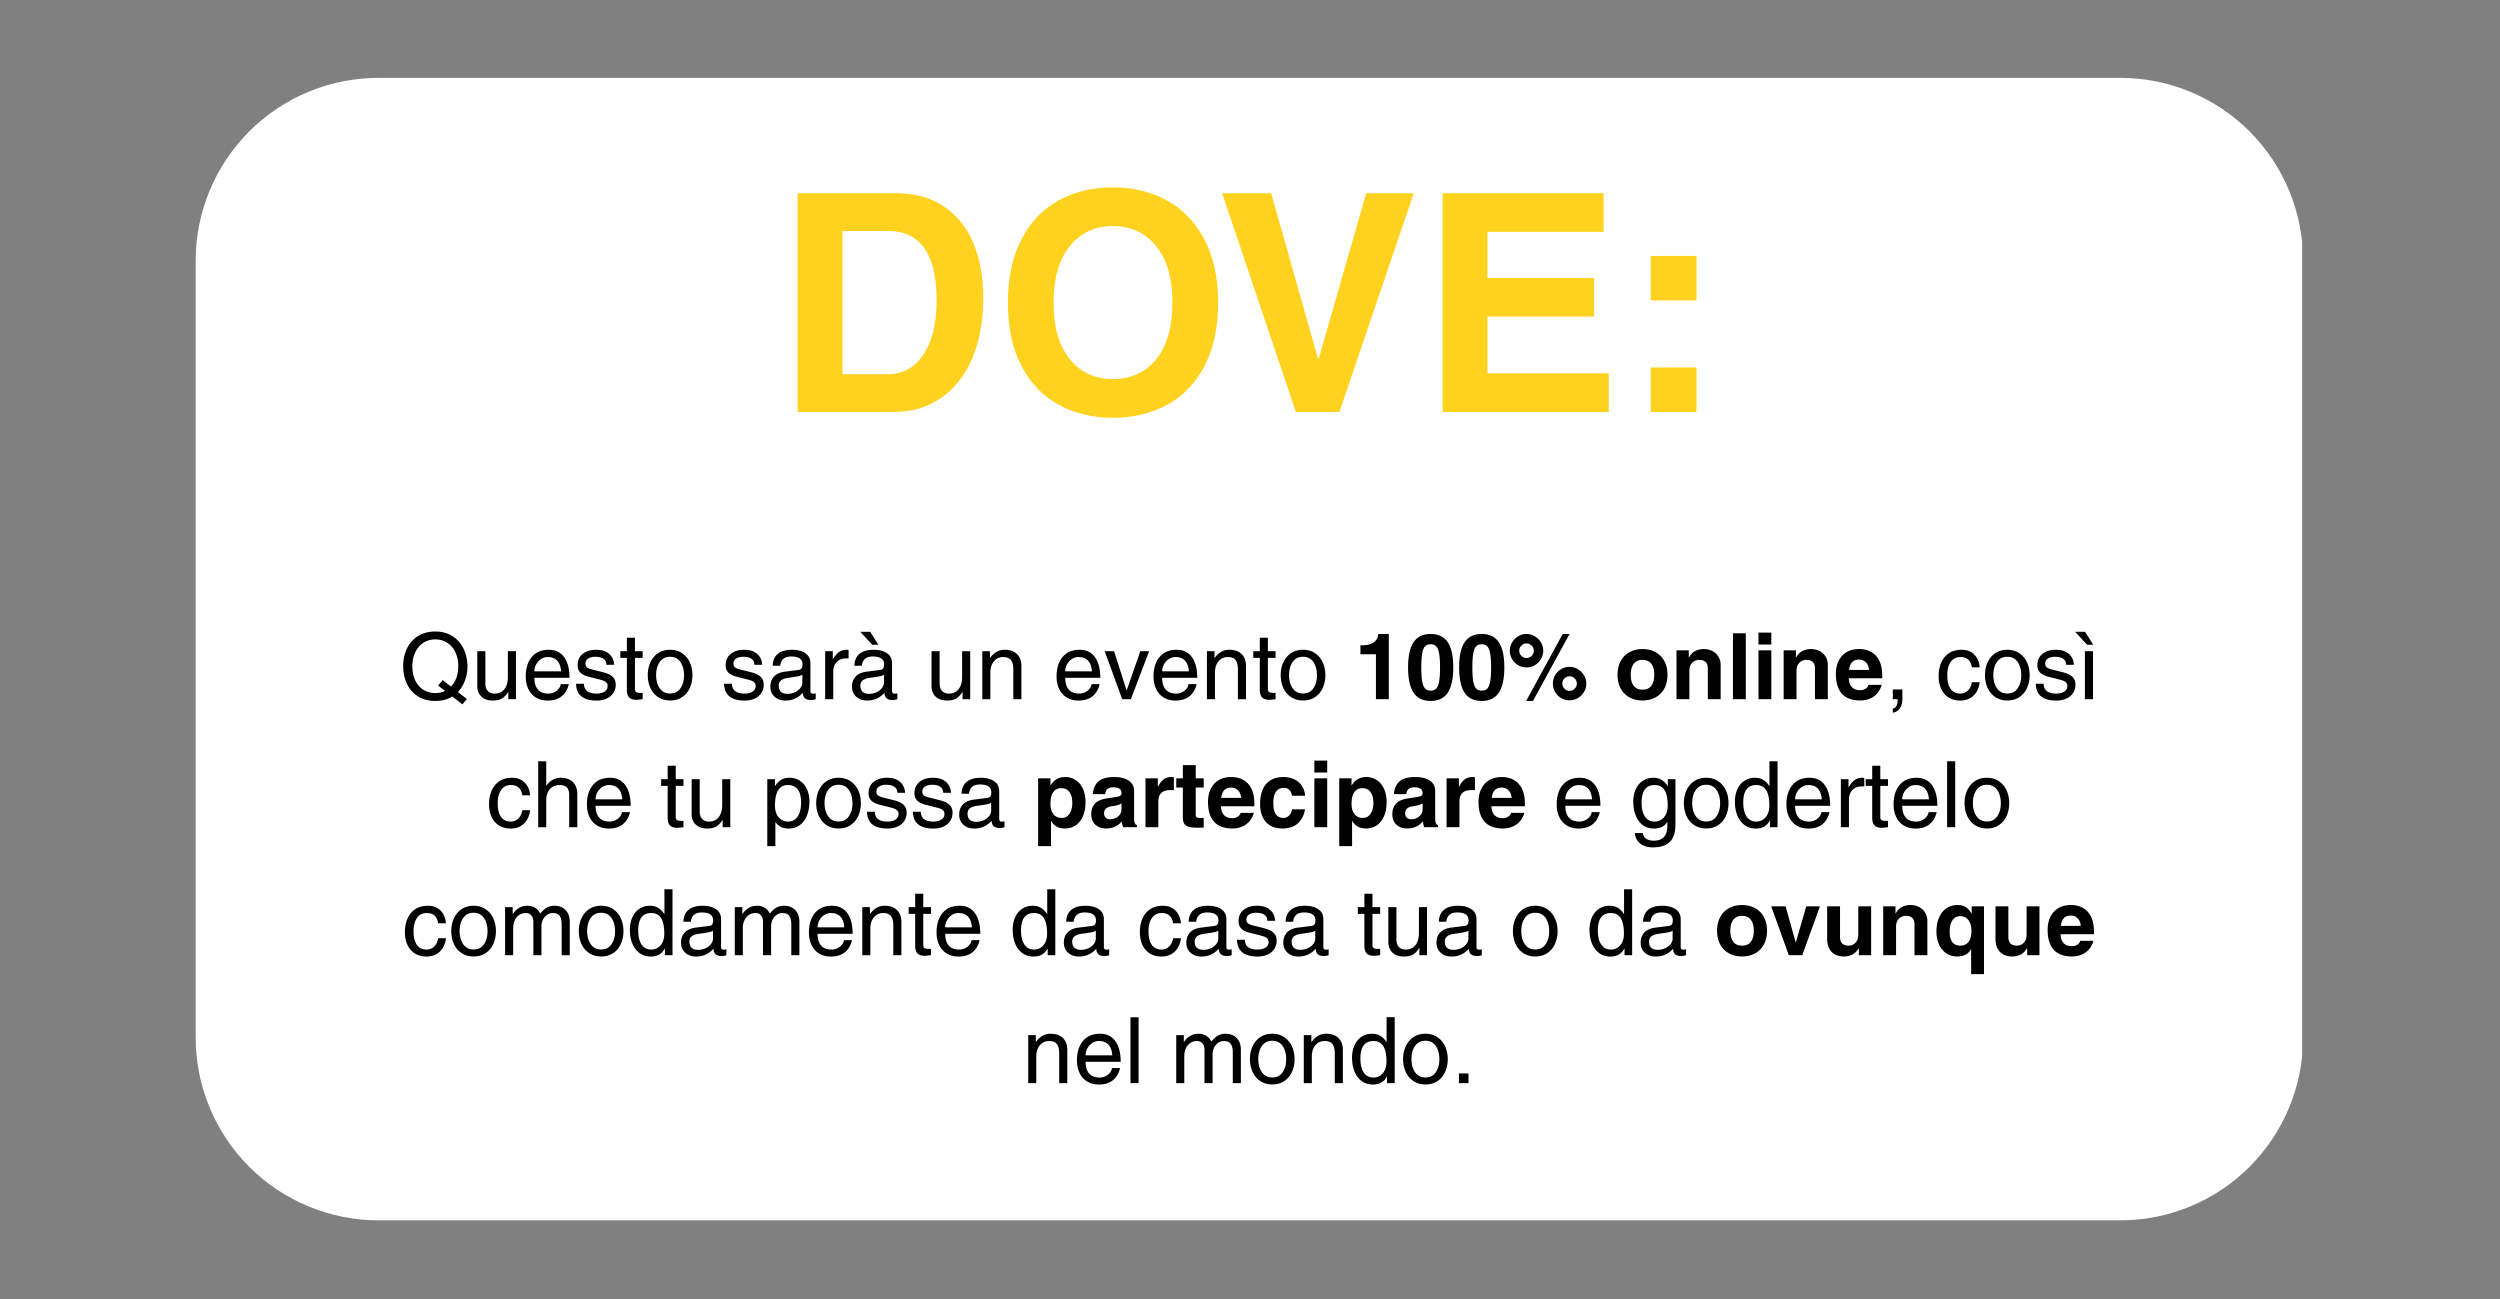 <svg xmlns="http://www.w3.org/2000/svg" width="1366" viewBox="0 0 1024.5 532.5" height="710" version="1.0"><rect x="0" y="0" width="1024.5" height="532.5" fill="#808080" stroke="none"/><defs><clipPath id="a"><path d="M80.188 31.906H944v468.192H80.187Zm0 0"/></clipPath><clipPath id="b"><path d="M155.117 31.906h713.766a74.93 74.93 0 0 1 74.93 74.93v318.332a74.928 74.928 0 0 1-21.946 52.98 74.917 74.917 0 0 1-52.984 21.95H155.117a74.917 74.917 0 0 1-52.984-21.95 74.928 74.928 0 0 1-21.945-52.98V106.836a74.93 74.93 0 0 1 74.93-74.93Zm0 0"/></clipPath><clipPath id="d"><path d="M.188.906h863.796v468.192H.187Zm0 0"/></clipPath><clipPath id="e"><path d="M75.117.906h713.766a74.93 74.93 0 0 1 74.93 74.93v318.332a74.928 74.928 0 0 1-21.946 52.98 74.917 74.917 0 0 1-52.984 21.95H75.117a74.917 74.917 0 0 1-52.984-21.95 74.928 74.928 0 0 1-21.945-52.98V75.836A74.93 74.93 0 0 1 75.118.906Zm0 0"/></clipPath><clipPath id="c"><path d="M0 0h864v470H0z"/></clipPath></defs><g clip-path="url(#a)"><g clip-path="url(#b)"><g clip-path="url(#c)" transform="translate(80 31)"><g clip-path="url(#d)"><g clip-path="url(#e)"><path fill="#fff" d="M.188.906h863.226v468.192H.188Zm0 0"/></g></g></g></g></g><path d="M402.938 121.875c0 9.742-1.543 18.153-4.625 25.235-3.086 7.074-7.398 12.464-12.937 16.171-5.532 3.7-11.875 5.547-19.032 5.547h-39.468V79.172h40.218c7.907 0 14.54 1.856 19.907 5.563 5.375 3.699 9.375 8.757 12 15.171 2.625 6.407 3.937 13.73 3.937 21.97Zm-19.11 1.25c0-18.976-6.62-28.469-19.859-28.469h-18.734v58.688h18.61c6.156 0 11.023-2.703 14.609-8.11 3.582-5.413 5.375-12.785 5.375-22.109ZM456.12 171.203c-8.324 0-15.734-1.765-22.234-5.297-6.492-3.539-11.59-8.847-15.297-15.921-3.699-7.082-5.547-15.743-5.547-25.985 0-10.07 1.829-18.664 5.485-25.781 3.664-7.125 8.742-12.473 15.234-16.047 6.5-3.582 13.953-5.375 22.36-5.375 8.406 0 15.851 1.836 22.343 5.5 6.5 3.656 11.578 9.027 15.235 16.11 3.664 7.074 5.5 15.605 5.5 25.593 0 10.156-1.856 18.797-5.563 25.922-3.699 7.117-8.82 12.445-15.36 15.984-6.53 3.532-13.917 5.297-22.155 5.297ZM480.465 124c0-9.988-2.23-17.707-6.687-23.156-4.45-5.457-10.375-8.188-17.781-8.188-7.243 0-13.09 2.73-17.547 8.188-4.461 5.45-6.688 13.168-6.688 23.156 0 9.992 2.207 17.715 6.625 23.172 4.414 5.45 10.328 8.172 17.735 8.172 7.406 0 13.312-2.723 17.718-8.172 4.414-5.457 6.625-13.18 6.625-23.172ZM540.396 147.094l19.484-67.922h19.484l-30.468 89.656h-17.86l-30.219-89.656h20.11l19.219 67.922ZM609.57 95.031v18.86h43.703v15.86H609.57v23.218h49.703v15.86h-68.062V79.171h65.937v15.86ZM676.494 123.125v-18.234h18.735v18.234Zm0 45.703v-18.234h18.735v18.234Zm0 0" fill="#ffd21f"/><path d="M165.222 273.026c0-2.613.5-5 1.5-7.156a12.101 12.101 0 0 1 4.5-5.156c1.988-1.282 4.38-1.922 7.172-1.922 2.8 0 5.207.68 7.219 2.03 2.008 1.356 3.504 3.134 4.484 5.329.977 2.2 1.469 4.54 1.469 7.016 0 1.96-.344 3.859-1.031 5.703-.68 1.844-1.641 3.418-2.891 4.719l3.688 2.859-1.844 2.187-4.14-3.203c-1.837 1.207-4.153 1.813-6.954 1.813-2.812 0-5.21-.64-7.187-1.922-1.98-1.281-3.477-3-4.485-5.156-1-2.157-1.5-4.536-1.5-7.141Zm17.156 10.11-2.828-2.172 1.844-2.266 3.422 2.672c.957-.946 1.691-2.14 2.203-3.578.52-1.446.781-3.036.781-4.766 0-2.164-.398-4.082-1.187-5.75-.793-1.664-1.906-2.957-3.344-3.875-1.43-.914-3.07-1.375-4.922-1.375-1.781 0-3.387.461-4.812 1.375-1.43.918-2.543 2.211-3.344 3.875-.805 1.668-1.203 3.586-1.203 5.75 0 2.156.383 4.07 1.156 5.734.781 1.668 1.883 2.961 3.313 3.875 1.437.918 3.082 1.375 4.937 1.375 1.531 0 2.86-.289 3.984-.875ZM202.7 284.23c1.708 0 3.036-.599 3.985-1.798.957-1.207 1.437-2.851 1.437-4.937v-10.64h3.313v19.671h-3.125v-2.86l-.078-.077c-.75 1.23-1.606 2.12-2.563 2.671-.949.551-2.18.829-3.687.829-1.961 0-3.516-.532-4.672-1.594-1.149-1.07-1.719-2.535-1.719-4.39v-14.25h3.313v13.202c0 1.305.32 2.324.968 3.063.657.742 1.598 1.11 2.828 1.11ZM224.716 284.23c.851 0 1.656-.18 2.406-.548a5.306 5.306 0 0 0 1.844-1.437c.476-.602.754-1.235.828-1.89h3.312c-.48 2.105-1.449 3.757-2.906 4.952-1.449 1.188-3.367 1.782-5.75 1.782-1.906 0-3.539-.43-4.89-1.282-1.356-.851-2.383-2.023-3.079-3.515-.687-1.489-1.03-3.188-1.03-5.094 0-3.332.82-5.984 2.468-7.953 1.644-1.977 3.973-2.969 6.984-2.969 2.707 0 4.797 1.008 6.266 3.016 1.469 2.011 2.203 4.836 2.203 8.468h-14.375c0 2.106.477 3.711 1.438 4.813.968 1.105 2.394 1.656 4.28 1.656Zm-.266-14.97a4.9 4.9 0 0 0-2.687.797 5.899 5.899 0 0 0-2 2.14 5.8 5.8 0 0 0-.766 2.923h10.938c-.293-3.906-2.122-5.86-5.485-5.86ZM251.684 272.448h-3.187c0-1.07-.39-1.89-1.172-2.453-.781-.563-1.914-.844-3.39-.844-1.2 0-2.169.246-2.907.734-.742.48-1.11 1.164-1.11 2.047 0 .68.22 1.2.657 1.563.437.367 1.297.695 2.578.984l3.797.953c1.906.469 3.273 1.11 4.11 1.922.843.805 1.265 1.883 1.265 3.235 0 1.273-.328 2.406-.984 3.406-.649.992-1.57 1.758-2.766 2.297-1.188.53-2.547.797-4.078.797-5.512 0-8.32-2.297-8.422-6.891h3.203c.07 1.437.55 2.469 1.438 3.094.894.625 2.144.937 3.75.937 1.375 0 2.472-.273 3.296-.828.832-.55 1.25-1.3 1.25-2.25 0-.633-.183-1.125-.546-1.469a3.428 3.428 0 0 0-1.313-.797c-.512-.175-1.266-.39-2.266-.64l-3.437-.86c-1.48-.351-2.64-.898-3.484-1.64-.836-.739-1.25-1.797-1.25-3.172 0-1.938.687-3.469 2.062-4.594 1.383-1.133 3.219-1.703 5.5-1.703 2.313 0 4.098.57 5.36 1.703 1.269 1.125 1.953 2.617 2.046 4.469ZM263.358 266.854v2.735h-3.156v12.875c0 .98.613 1.468 1.844 1.468h1.312v2.594c-1.336.176-2.172.266-2.516.266-1.406 0-2.418-.336-3.03-1.016-.618-.676-.923-1.707-.923-3.094V269.59h-2.672v-2.735h2.672v-5.5h3.313v5.5ZM274.647 287.057c-1.906 0-3.559-.465-4.953-1.39-1.387-.926-2.438-2.172-3.156-3.735-.72-1.57-1.079-3.328-1.079-5.265 0-1.977.368-3.75 1.11-5.313.738-1.57 1.797-2.812 3.172-3.719 1.383-.906 3.004-1.359 4.86-1.359 1.905 0 3.546.469 4.921 1.406 1.383.93 2.437 2.184 3.156 3.766.719 1.574 1.078 3.312 1.078 5.219 0 1.937-.367 3.703-1.093 5.297-.73 1.585-1.782 2.828-3.157 3.734-1.367.906-2.984 1.36-4.859 1.36Zm5.672-10.281c0-2.227-.492-4.055-1.469-5.484-.969-1.426-2.398-2.141-4.281-2.141-1.805 0-3.203.703-4.203 2.11-.992 1.398-1.485 3.199-1.485 5.406 0 2.156.493 3.953 1.485 5.39 1 1.43 2.41 2.14 4.234 2.14 1.863 0 3.281-.71 4.25-2.14.977-1.437 1.469-3.195 1.469-5.281ZM312.342 272.448h-3.188c0-1.07-.39-1.89-1.171-2.453-.782-.563-1.915-.844-3.391-.844-1.2 0-2.168.246-2.906.734-.743.48-1.11 1.164-1.11 2.047 0 .68.219 1.2.657 1.563.437.367 1.296.695 2.578.984l3.797.953c1.906.469 3.273 1.11 4.109 1.922.844.805 1.266 1.883 1.266 3.235 0 1.273-.329 2.406-.985 3.406-.648.992-1.57 1.758-2.765 2.297-1.188.53-2.547.797-4.079.797-5.511 0-8.32-2.297-8.421-6.891h3.203c.07 1.437.55 2.469 1.437 3.094.895.625 2.145.937 3.75.937 1.375 0 2.473-.273 3.297-.828.832-.55 1.25-1.3 1.25-2.25 0-.633-.184-1.125-.547-1.469a3.428 3.428 0 0 0-1.312-.797c-.512-.175-1.266-.39-2.266-.64l-3.437-.86c-1.481-.351-2.641-.898-3.485-1.64-.836-.739-1.25-1.797-1.25-3.172 0-1.938.688-3.469 2.063-4.594 1.382-1.133 3.218-1.703 5.5-1.703 2.312 0 4.097.57 5.359 1.703 1.27 1.125 1.953 2.617 2.047 4.469ZM333.188 284.276c.351 0 .718-.05 1.093-.156v2.406c-.75.25-1.367.375-1.843.375-1.075 0-1.907-.23-2.5-.687-.586-.47-.903-1.243-.954-2.329-1.886 2.137-4.246 3.204-7.078 3.204-1.836 0-3.328-.528-4.484-1.579-1.149-1.05-1.719-2.414-1.719-4.093 0-1.707.5-3.098 1.5-4.172 1-1.082 2.477-1.75 4.438-2l5.5-.688c.601-.07 1.039-.281 1.312-.625.27-.351.406-.91.406-1.672 0-2.156-1.543-3.234-4.625-3.234-1.355 0-2.402.305-3.14.906-.742.606-1.2 1.57-1.375 2.89h-3.047c.05-2.1.738-3.718 2.062-4.843 1.332-1.133 3.29-1.703 5.875-1.703 2.207 0 4.008.469 5.407 1.406 1.394.93 2.093 2.305 2.093 4.125v11.375c0 .324.082.59.25.797.176.2.454.297.829.297Zm-4.391-4.562v-3.235c-.305.25-.79.453-1.453.61-.668.148-2.168.382-4.5.703-1.2.18-2.121.523-2.766 1.03-.637.5-.953 1.216-.953 2.142 0 2.25 1.191 3.375 3.578 3.375 1.02 0 2-.204 2.938-.61.945-.414 1.707-.976 2.28-1.687.583-.72.876-1.493.876-2.328ZM341.469 275.276v11.25h-3.313v-19.672h3.125v3.266h.078c.707-1.227 1.504-2.176 2.39-2.844.884-.664 1.93-1 3.141-1 .375 0 .66.043.86.125v3.422h-1.266c-.836 0-1.637.195-2.406.578-.762.387-1.387.992-1.875 1.813-.492.812-.734 1.835-.734 3.062ZM366.64 284.276c.351 0 .718-.05 1.093-.156v2.406c-.75.25-1.367.375-1.843.375-1.075 0-1.907-.23-2.5-.687-.586-.47-.903-1.243-.954-2.329-1.886 2.137-4.246 3.204-7.078 3.204-1.836 0-3.328-.528-4.484-1.579-1.149-1.05-1.719-2.414-1.719-4.093 0-1.707.5-3.098 1.5-4.172 1-1.082 2.477-1.75 4.438-2l5.5-.688c.601-.07 1.039-.281 1.312-.625.27-.351.406-.91.406-1.672 0-2.156-1.543-3.234-4.625-3.234-1.355 0-2.402.305-3.14.906-.742.606-1.2 1.57-1.375 2.89h-3.047c.05-2.1.738-3.718 2.062-4.843 1.332-1.133 3.29-1.703 5.875-1.703 2.207 0 4.008.469 5.407 1.406 1.394.93 2.093 2.305 2.093 4.125v11.375c0 .324.082.59.25.797.176.2.454.297.829.297Zm-4.391-4.562v-3.235c-.305.25-.79.453-1.453.61-.668.148-2.168.382-4.5.703-1.2.18-2.121.523-2.766 1.03-.637.5-.953 1.216-.953 2.142 0 2.25 1.191 3.375 3.578 3.375 1.02 0 2-.204 2.938-.61.945-.414 1.707-.976 2.28-1.687.583-.72.876-1.493.876-2.328Zm-4.813-15.5-4.89-5.297h4.062l3.344 5.297ZM388.85 284.23c1.707 0 3.035-.599 3.984-1.798.957-1.207 1.438-2.851 1.438-4.937v-10.64h3.312v19.671h-3.125v-2.86l-.078-.077c-.75 1.23-1.605 2.12-2.562 2.671-.95.551-2.18.829-3.688.829-1.96 0-3.515-.532-4.672-1.594-1.148-1.07-1.718-2.535-1.718-4.39v-14.25h3.312v13.202c0 1.305.32 2.324.969 3.063.656.742 1.598 1.11 2.828 1.11ZM415.256 274.448c0-1.8-.32-3.113-.953-3.938-.637-.832-1.711-1.25-3.219-1.25-1.555 0-2.812.586-3.781 1.75-.969 1.168-1.453 2.704-1.453 4.61v10.906h-3.297v-19.672h3.11v2.781h.077c.852-1.175 1.77-2.03 2.75-2.562a6.602 6.602 0 0 1 3.204-.797c2.175 0 3.863.586 5.062 1.75 1.207 1.168 1.813 2.82 1.813 4.953v13.547h-3.313ZM442.248 284.23c.851 0 1.656-.18 2.406-.548a5.306 5.306 0 0 0 1.844-1.437c.476-.602.754-1.235.828-1.89h3.312c-.48 2.105-1.449 3.757-2.906 4.952-1.449 1.188-3.367 1.782-5.75 1.782-1.906 0-3.539-.43-4.89-1.282-1.356-.851-2.383-2.023-3.079-3.515-.687-1.489-1.03-3.188-1.03-5.094 0-3.332.82-5.984 2.468-7.953 1.644-1.977 3.973-2.969 6.984-2.969 2.707 0 4.797 1.008 6.266 3.016 1.469 2.011 2.203 4.836 2.203 8.468H436.53c0 2.106.477 3.711 1.438 4.813.968 1.105 2.394 1.656 4.28 1.656Zm-.266-14.97a4.9 4.9 0 0 0-2.687.797 5.899 5.899 0 0 0-2 2.14 5.8 5.8 0 0 0-.766 2.923h10.938c-.293-3.906-2.122-5.86-5.485-5.86ZM461.732 282.87l5.578-16.016h3.61l-7.485 19.672h-3.547l-7.187-19.672h3.843l5.11 16.016ZM481.984 284.23c.851 0 1.656-.18 2.406-.548a5.306 5.306 0 0 0 1.844-1.437c.476-.602.754-1.235.828-1.89h3.312c-.48 2.105-1.449 3.757-2.906 4.952-1.45 1.188-3.367 1.782-5.75 1.782-1.906 0-3.539-.43-4.89-1.282-1.356-.851-2.383-2.023-3.079-3.515-.687-1.489-1.03-3.188-1.03-5.094 0-3.332.82-5.984 2.468-7.953 1.644-1.977 3.973-2.969 6.984-2.969 2.707 0 4.797 1.008 6.266 3.016 1.469 2.011 2.203 4.836 2.203 8.468h-14.375c0 2.106.477 3.711 1.438 4.813.968 1.105 2.394 1.656 4.28 1.656Zm-.266-14.97a4.9 4.9 0 0 0-2.687.797 5.899 5.899 0 0 0-2 2.14 5.8 5.8 0 0 0-.766 2.923h10.938c-.293-3.906-2.122-5.86-5.485-5.86ZM507.296 274.448c0-1.8-.32-3.113-.953-3.938-.637-.832-1.711-1.25-3.219-1.25-1.555 0-2.812.586-3.781 1.75-.969 1.168-1.453 2.704-1.453 4.61v10.906h-3.297v-19.672h3.11v2.781h.077c.852-1.175 1.77-2.03 2.75-2.562a6.602 6.602 0 0 1 3.203-.797c2.176 0 3.864.586 5.063 1.75 1.207 1.168 1.812 2.82 1.812 4.953v13.547h-3.312ZM522.733 266.854v2.735h-3.156v12.875c0 .98.613 1.468 1.844 1.468h1.312v2.594c-1.336.176-2.172.266-2.515.266-1.407 0-2.418-.336-3.032-1.016-.617-.676-.922-1.707-.922-3.094V269.59h-2.671v-2.735h2.671v-5.5h3.313v5.5ZM534.022 287.057c-1.906 0-3.558-.465-4.953-1.39-1.387-.926-2.437-2.172-3.156-3.735-.719-1.57-1.078-3.328-1.078-5.265 0-1.977.367-3.75 1.109-5.313.738-1.57 1.797-2.812 3.172-3.719 1.383-.906 3.004-1.359 4.86-1.359 1.906 0 3.546.469 4.921 1.406 1.383.93 2.438 2.184 3.156 3.766.72 1.574 1.079 3.312 1.079 5.219 0 1.937-.368 3.703-1.094 5.297-.73 1.585-1.781 2.828-3.156 3.734-1.368.906-2.985 1.36-4.86 1.36Zm5.672-10.281c0-2.227-.492-4.055-1.469-5.484-.968-1.426-2.398-2.141-4.281-2.141-1.805 0-3.203.703-4.203 2.11-.992 1.398-1.484 3.199-1.484 5.406 0 2.156.492 3.953 1.484 5.39 1 1.43 2.41 2.14 4.234 2.14 1.864 0 3.282-.71 4.25-2.14.977-1.437 1.469-3.195 1.469-5.281ZM563.863 286.526V268.12h-6.36v-3.672h.61c2.125 0 3.742-.406 4.86-1.219 1.124-.82 1.733-1.96 1.827-3.422h4.328v26.719ZM586.284 287.245c-3.136 0-5.465-1.114-6.984-3.344-1.512-2.238-2.266-5.703-2.266-10.39 0-4.665.754-8.114 2.266-10.344 1.52-2.239 3.848-3.36 6.984-3.36 3.133 0 5.461 1.121 6.985 3.36 1.52 2.23 2.28 5.68 2.28 10.343 0 4.688-.76 8.153-2.28 10.391-1.524 2.23-3.852 3.344-6.985 3.344Zm3.844-13.703c0-2.551-.137-4.508-.406-5.875-.262-1.375-.668-2.32-1.219-2.844-.543-.531-1.293-.797-2.25-.797-.93 0-1.664.266-2.203.797-.543.523-.945 1.469-1.203 2.844-.262 1.367-.39 3.312-.39 5.843 0 2.532.128 4.485.39 5.86.258 1.367.664 2.32 1.219 2.86.55.53 1.289.796 2.218.796.938 0 1.676-.258 2.219-.781.55-.531.957-1.477 1.219-2.844.27-1.375.406-3.328.406-5.86ZM607.206 287.245c-3.137 0-5.465-1.114-6.984-3.344-1.512-2.238-2.266-5.703-2.266-10.39 0-4.665.754-8.114 2.266-10.344 1.519-2.239 3.847-3.36 6.984-3.36 3.133 0 5.46 1.121 6.984 3.36 1.52 2.23 2.282 5.68 2.282 10.343 0 4.688-.762 8.153-2.282 10.391-1.523 2.23-3.851 3.344-6.984 3.344Zm3.844-13.703c0-2.551-.137-4.508-.407-5.875-.261-1.375-.668-2.32-1.218-2.844-.543-.531-1.293-.797-2.25-.797-.93 0-1.664.266-2.203.797-.543.523-.946 1.469-1.204 2.844-.261 1.367-.39 3.312-.39 5.843 0 2.532.129 4.485.39 5.86.258 1.367.664 2.32 1.22 2.86.55.53 1.288.796 2.218.796.937 0 1.676-.258 2.219-.781.55-.531.957-1.477 1.218-2.844.27-1.375.407-3.328.407-5.86ZM625.58 273.51a6.66 6.66 0 0 1-3.468-.937 6.988 6.988 0 0 1-2.485-2.5 6.647 6.647 0 0 1-.906-3.406c0-1.188.301-2.305.906-3.36a7 7 0 0 1 2.47-2.531c1.038-.645 2.202-.969 3.484-.969 1.195 0 2.32.32 3.375.953a7.07 7.07 0 0 1 2.53 2.516 6.536 6.536 0 0 1 .938 3.39c0 1.2-.308 2.325-.922 3.376a7.088 7.088 0 0 1-2.5 2.53 6.595 6.595 0 0 1-3.421.938Zm-.156 13.735 14.97-27.438h2.796l-14.984 27.438Zm3.125-20.578c0-.832-.293-1.536-.875-2.11-.574-.582-1.289-.875-2.14-.875-.774 0-1.453.293-2.047.875a2.821 2.821 0 0 0-.89 2.11c0 .824.296 1.527.89 2.109.594.574 1.289.86 2.094.86.8 0 1.492-.286 2.078-.86.593-.582.89-1.285.89-2.11Zm14.672 20.312a6.82 6.82 0 0 1-3.469-.922 6.665 6.665 0 0 1-2.484-2.5 6.84 6.84 0 0 1-.89-3.422c0-1.226.296-2.363.89-3.406a6.867 6.867 0 0 1 2.484-2.5 6.66 6.66 0 0 1 3.47-.953c1.175 0 2.288.309 3.343.922a7.1 7.1 0 0 1 2.531 2.516 6.446 6.446 0 0 1 .969 3.421c0 1.2-.309 2.325-.922 3.375a7.088 7.088 0 0 1-2.5 2.532 6.595 6.595 0 0 1-3.422.937Zm2.969-6.844c0-.832-.297-1.535-.89-2.109-.587-.582-1.278-.875-2.079-.875-.804 0-1.5.293-2.094.875-.585.574-.875 1.277-.875 2.11 0 .804.286 1.5.86 2.093a2.86 2.86 0 0 0 2.11.875c.8 0 1.491-.289 2.077-.875.594-.594.891-1.289.891-2.094ZM683.337 276.51c0 2.168-.43 4.043-1.281 5.625a8.893 8.893 0 0 1-3.625 3.641c-1.555.852-3.328 1.281-5.328 1.281-2.012 0-3.793-.43-5.344-1.281a8.88 8.88 0 0 1-3.61-3.64c-.855-1.583-1.28-3.458-1.28-5.626 0-2.156.43-4.023 1.296-5.609.864-1.594 2.07-2.812 3.625-3.656 1.563-.844 3.332-1.266 5.313-1.266 2 0 3.773.43 5.328 1.281a8.907 8.907 0 0 1 3.625 3.657c.851 1.574 1.281 3.437 1.281 5.593Zm-10.234 6.11c1.601 0 2.804-.531 3.61-1.594.8-1.07 1.202-2.578 1.202-4.516 0-1.925-.406-3.421-1.218-4.484-.813-1.07-2.028-1.61-3.641-1.61-1.524 0-2.7.532-3.531 1.594-.825 1.055-1.235 2.555-1.235 4.5 0 1.993.407 3.508 1.219 4.547.813 1.043 2.008 1.563 3.594 1.563ZM705.125 272.526v14h-5.265v-12.672c0-1.101-.297-1.953-.891-2.547-.594-.593-1.438-.89-2.531-.89-1.23 0-2.23.402-3 1.203-.762.804-1.14 1.898-1.14 3.281v11.625h-5.267V266.51h5.032v2.938h.078c.625-1.176 1.453-2.047 2.484-2.61 1.031-.57 2.207-.859 3.531-.859 1.383 0 2.602.29 3.657.86 1.05.562 1.863 1.34 2.437 2.328.582.992.875 2.109.875 3.359ZM710.163 286.526V259.51h5.266v27.016ZM720.624 264.135v-4.89h5.266v4.89Zm0 22.391V266.51h5.266v20.016ZM749.038 272.526v14h-5.266v-12.672c0-1.101-.297-1.953-.89-2.547-.594-.593-1.438-.89-2.532-.89-1.23 0-2.23.402-3 1.203-.761.804-1.14 1.898-1.14 3.281v11.625h-5.266V266.51h5.031v2.938h.079c.625-1.176 1.453-2.047 2.484-2.61 1.031-.57 2.207-.859 3.531-.859 1.383 0 2.602.29 3.656.86 1.051.562 1.864 1.34 2.438 2.328.582.992.875 2.109.875 3.359ZM762.326 282.839a4.08 4.08 0 0 0 2.11-.563 2.64 2.64 0 0 0 1.265-1.625h5.422c-.574 2.031-1.64 3.61-3.203 4.734-1.555 1.118-3.418 1.672-5.594 1.672-3.312 0-5.809-.914-7.484-2.75-1.668-1.832-2.5-4.554-2.5-8.172 0-1.976.367-3.734 1.11-5.265.737-1.531 1.82-2.727 3.25-3.594 1.437-.863 3.17-1.297 5.202-1.297 2.863 0 5.149.918 6.86 2.75 1.718 1.836 2.578 4.606 2.578 8.313v.906h-13.72c.165 3.262 1.735 4.89 4.704 4.89Zm-.5-12.532c-2.406 0-3.762 1.407-4.062 4.219h8.171c-.125-1.3-.554-2.328-1.28-3.078-.731-.758-1.673-1.14-2.829-1.14ZM775.67 292.057v-1.734c.633-.024 1.125-.367 1.469-1.031.351-.668.531-1.59.531-2.766h-2v-3.984h3.922v3.718c0 1.707-.355 3.055-1.062 4.047-.7.989-1.653 1.57-2.86 1.75ZM803.404 269.26c-1.73 0-3.062.672-4 2.016-.937 1.336-1.406 3.133-1.406 5.39 0 2.462.445 4.337 1.344 5.626.906 1.293 2.25 1.937 4.031 1.937 1.156 0 2.164-.406 3.031-1.219.864-.812 1.422-1.957 1.672-3.437h3.203c-.281 2.324-1.125 4.156-2.531 5.5-1.406 1.344-3.234 2.016-5.484 2.016-1.782 0-3.34-.415-4.672-1.235-1.336-.832-2.36-2-3.078-3.5-.711-1.508-1.063-3.226-1.063-5.156 0-3.313.828-5.957 2.485-7.938 1.656-1.988 3.976-2.984 6.968-2.984 2.102 0 3.813.652 5.125 1.953 1.32 1.293 2.07 3.04 2.25 5.235h-3.203c-.43-2.801-1.984-4.204-4.672-4.204ZM822.64 287.057c-1.906 0-3.558-.465-4.953-1.39-1.386-.926-2.437-2.172-3.156-3.735-.719-1.57-1.078-3.328-1.078-5.265 0-1.977.367-3.75 1.11-5.313.738-1.57 1.796-2.812 3.171-3.719 1.383-.906 3.004-1.359 4.86-1.359 1.906 0 3.547.469 4.922 1.406 1.382.93 2.437 2.184 3.156 3.766.719 1.574 1.078 3.312 1.078 5.219 0 1.937-.367 3.703-1.094 5.297-.73 1.585-1.781 2.828-3.156 3.734-1.367.906-2.984 1.36-4.86 1.36Zm5.672-10.281c0-2.227-.492-4.055-1.468-5.484-.97-1.426-2.399-2.141-4.282-2.141-1.804 0-3.203.703-4.203 2.11-.992 1.398-1.484 3.199-1.484 5.406 0 2.156.492 3.953 1.484 5.39 1 1.43 2.41 2.14 4.235 2.14 1.863 0 3.28-.71 4.25-2.14.976-1.437 1.468-3.195 1.468-5.281ZM849.875 272.448h-3.188c0-1.07-.39-1.89-1.172-2.453-.781-.563-1.914-.844-3.39-.844-1.2 0-2.168.246-2.907.734-.742.48-1.109 1.164-1.109 2.047 0 .68.219 1.2.656 1.563.438.367 1.297.695 2.578.984l3.797.953c1.907.469 3.274 1.11 4.11 1.922.843.805 1.265 1.883 1.265 3.235 0 1.273-.328 2.406-.984 3.406-.649.992-1.57 1.758-2.766 2.297-1.187.53-2.547.797-4.078.797-5.512 0-8.32-2.297-8.422-6.891h3.203c.07 1.437.551 2.469 1.438 3.094.894.625 2.144.937 3.75.937 1.375 0 2.473-.273 3.297-.828.832-.55 1.25-1.3 1.25-2.25 0-.633-.184-1.125-.547-1.469a3.428 3.428 0 0 0-1.313-.797c-.511-.175-1.265-.39-2.265-.64l-3.438-.86c-1.48-.351-2.64-.898-3.484-1.64-.836-.739-1.25-1.797-1.25-3.172 0-1.938.687-3.469 2.062-4.594 1.383-1.133 3.22-1.703 5.5-1.703 2.313 0 4.098.57 5.36 1.703 1.27 1.125 1.953 2.617 2.047 4.469ZM854.392 286.526v-19.672h3.313v19.672Zm.906-22.312-4.89-5.297h4.062l3.344 5.297ZM209.365 321.711c-1.73 0-3.063.672-4 2.016-.938 1.336-1.407 3.133-1.407 5.39 0 2.461.446 4.336 1.344 5.625.906 1.293 2.25 1.938 4.031 1.938 1.157 0 2.164-.406 3.032-1.219.863-.812 1.421-1.957 1.671-3.437h3.204c-.282 2.324-1.125 4.156-2.532 5.5-1.406 1.343-3.234 2.015-5.484 2.015-1.781 0-3.34-.414-4.672-1.234-1.336-.832-2.36-2-3.078-3.5-.711-1.508-1.063-3.227-1.063-5.156 0-3.313.829-5.957 2.485-7.938 1.656-1.988 3.976-2.984 6.969-2.984 2.101 0 3.812.652 5.125 1.953 1.32 1.293 2.07 3.039 2.25 5.234h-3.204c-.43-2.8-1.984-4.203-4.671-4.203ZM223.929 321.93c.832-1.125 1.723-1.938 2.672-2.438a6.504 6.504 0 0 1 3.094-.765c2.175 0 3.863.586 5.062 1.75 1.207 1.168 1.813 2.82 1.813 4.953v13.547h-3.313V325.96c0-1.531-.32-2.617-.953-3.265-.637-.657-1.621-.985-2.953-.985-1.711 0-3.055.574-4.031 1.719-.98 1.137-1.47 2.683-1.47 4.64v10.907h-3.296V311.96h3.297v9.969ZM249.788 336.68c.852 0 1.656-.18 2.406-.547a5.306 5.306 0 0 0 1.844-1.437c.477-.602.754-1.235.828-1.891h3.313c-.48 2.105-1.45 3.758-2.907 4.953-1.449 1.188-3.367 1.781-5.75 1.781-1.906 0-3.539-.43-4.89-1.281-1.356-.852-2.383-2.023-3.078-3.516-.688-1.488-1.032-3.187-1.032-5.093 0-3.332.82-5.985 2.47-7.953 1.644-1.977 3.972-2.97 6.984-2.97 2.707 0 4.796 1.009 6.265 3.016 1.469 2.012 2.203 4.836 2.203 8.47H244.07c0 2.105.477 3.71 1.438 4.812.969 1.105 2.394 1.656 4.281 1.656Zm-.266-14.969a4.9 4.9 0 0 0-2.687.797 5.899 5.899 0 0 0-2 2.14 5.8 5.8 0 0 0-.766 2.923h10.938c-.293-3.907-2.121-5.86-5.485-5.86ZM280.077 319.305v2.734h-3.157v12.875c0 .98.614 1.469 1.844 1.469h1.313v2.594c-1.336.176-2.172.265-2.516.265-1.406 0-2.418-.336-3.031-1.015-.617-.676-.922-1.707-.922-3.094v-13.094h-2.672v-2.734h2.672v-5.5h3.312v5.5ZM290.538 336.68c1.707 0 3.035-.598 3.984-1.797.957-1.207 1.437-2.852 1.437-4.937v-10.641h3.313v19.672h-3.125v-2.86l-.078-.078c-.75 1.23-1.606 2.121-2.563 2.672-.949.55-2.18.828-3.687.828-1.961 0-3.516-.531-4.672-1.593-1.149-1.07-1.719-2.536-1.719-4.391v-14.25h3.313v13.203c0 1.305.32 2.324.968 3.063.657.742 1.598 1.109 2.829 1.109ZM331.701 328.477c0 2.062-.324 3.93-.969 5.594-.636 1.667-1.601 2.996-2.89 3.984-1.293.988-2.867 1.484-4.719 1.484-1.281 0-2.36-.246-3.234-.734-.875-.488-1.57-1.117-2.078-1.89h-.063v9.843h-3.312v-27.453h3.125v2.781h.062c.883-1.258 1.781-2.133 2.688-2.625.914-.488 1.976-.734 3.187-.734 1.656 0 3.102.422 4.344 1.265 1.238.844 2.191 2 2.86 3.47.663 1.468 1 3.14 1 5.015Zm-8.734 8.203c1.656 0 2.953-.68 3.89-2.047.946-1.363 1.422-3.254 1.422-5.672 0-2.55-.476-4.394-1.422-5.531-.937-1.145-2.273-1.719-4-1.719-3.511 0-5.265 2.797-5.265 8.39 0 2.055.504 3.665 1.515 4.829 1.02 1.168 2.305 1.75 3.86 1.75ZM343.67 339.508c-1.907 0-3.559-.465-4.953-1.39-1.387-.926-2.438-2.172-3.157-3.735-.718-1.57-1.078-3.328-1.078-5.266 0-1.976.367-3.75 1.11-5.312.738-1.57 1.796-2.813 3.171-3.719 1.383-.906 3.004-1.36 4.86-1.36 1.906 0 3.547.47 4.922 1.407 1.382.93 2.437 2.184 3.156 3.766.719 1.574 1.078 3.312 1.078 5.218 0 1.938-.367 3.704-1.094 5.297-.73 1.586-1.781 2.828-3.156 3.735-1.367.906-2.984 1.359-4.86 1.359Zm5.672-10.281c0-2.227-.493-4.055-1.47-5.485-.968-1.425-2.398-2.14-4.28-2.14-1.805 0-3.204.703-4.204 2.11-.992 1.398-1.484 3.198-1.484 5.405 0 2.157.492 3.954 1.484 5.391 1 1.43 2.41 2.14 4.235 2.14 1.863 0 3.281-.71 4.25-2.14.976-1.437 1.469-3.195 1.469-5.281ZM370.904 324.899h-3.188c0-1.07-.39-1.891-1.172-2.453-.78-.563-1.914-.844-3.39-.844-1.2 0-2.168.246-2.907.734-.742.48-1.109 1.164-1.109 2.047 0 .68.219 1.2.656 1.563.438.367 1.297.695 2.578.984l3.797.953c1.907.469 3.274 1.11 4.11 1.922.843.805 1.265 1.883 1.265 3.234 0 1.274-.328 2.407-.984 3.407-.648.992-1.57 1.757-2.766 2.296-1.187.532-2.547.797-4.078.797-5.511 0-8.32-2.297-8.422-6.89h3.203c.07 1.437.551 2.468 1.438 3.093.895.625 2.145.938 3.75.938 1.375 0 2.473-.274 3.297-.828.832-.551 1.25-1.301 1.25-2.25 0-.633-.184-1.125-.547-1.469a3.428 3.428 0 0 0-1.313-.797c-.511-.176-1.265-.39-2.265-.64l-3.438-.86c-1.48-.351-2.64-.898-3.484-1.64-.836-.739-1.25-1.797-1.25-3.172 0-1.938.687-3.47 2.062-4.594 1.383-1.133 3.22-1.703 5.5-1.703 2.313 0 4.098.57 5.36 1.703 1.27 1.125 1.953 2.617 2.047 4.469ZM389.718 324.899h-3.187c0-1.07-.391-1.891-1.172-2.453-.781-.563-1.914-.844-3.39-.844-1.2 0-2.169.246-2.907.734-.742.48-1.11 1.164-1.11 2.047 0 .68.22 1.2.657 1.563.437.367 1.297.695 2.578.984l3.797.953c1.906.469 3.273 1.11 4.11 1.922.843.805 1.265 1.883 1.265 3.234 0 1.274-.328 2.407-.985 3.407-.648.992-1.57 1.757-2.765 2.296-1.188.532-2.547.797-4.078.797-5.512 0-8.32-2.297-8.422-6.89h3.203c.07 1.437.55 2.468 1.437 3.093.895.625 2.145.938 3.75.938 1.375 0 2.473-.274 3.297-.828.832-.551 1.25-1.301 1.25-2.25 0-.633-.183-1.125-.547-1.469a3.428 3.428 0 0 0-1.312-.797c-.512-.176-1.266-.39-2.266-.64l-3.437-.86c-1.48-.351-2.64-.898-3.485-1.64-.836-.739-1.25-1.797-1.25-3.172 0-1.938.688-3.47 2.063-4.594 1.383-1.133 3.219-1.703 5.5-1.703 2.312 0 4.098.57 5.36 1.703 1.269 1.125 1.952 2.617 2.046 4.469ZM410.564 336.727c.351 0 .719-.051 1.094-.156v2.406c-.75.25-1.368.375-1.844.375-1.074 0-1.906-.23-2.5-.688-.586-.468-.903-1.242-.953-2.328-1.887 2.137-4.246 3.203-7.078 3.203-1.836 0-3.329-.527-4.485-1.578-1.148-1.05-1.719-2.414-1.719-4.094 0-1.707.5-3.097 1.5-4.171 1-1.083 2.477-1.75 4.438-2l5.5-.688c.601-.07 1.039-.281 1.312-.625.27-.352.407-.91.407-1.672 0-2.156-1.543-3.234-4.625-3.234-1.356 0-2.403.304-3.141.906-.742.605-1.2 1.57-1.375 2.89h-3.047c.05-2.1.738-3.718 2.063-4.843 1.332-1.133 3.289-1.703 5.875-1.703 2.207 0 4.007.469 5.406 1.406 1.394.93 2.094 2.305 2.094 4.125v11.375c0 .324.082.59.25.797.175.2.453.297.828.297Zm-4.39-4.563v-3.234c-.306.25-.79.453-1.454.61-.668.148-2.168.382-4.5.702-1.2.18-2.121.524-2.766 1.032-.636.5-.953 1.214-.953 2.14 0 2.25 1.192 3.375 3.578 3.375 1.02 0 2-.203 2.938-.61.945-.413 1.707-.976 2.281-1.687.582-.718.875-1.492.875-2.328ZM444.854 328.742c0 2.086-.336 3.946-1 5.579-.668 1.625-1.637 2.898-2.907 3.812-1.261.914-2.773 1.375-4.53 1.375-2.626 0-4.509-1.031-5.641-3.094h-.079v10.344h-5.265v-27.797h5.047v2.89h.078c1.32-2.28 3.316-3.421 5.984-3.421 1.602 0 3.035.422 4.297 1.266 1.27.843 2.254 2.042 2.953 3.593.707 1.555 1.063 3.371 1.063 5.453Zm-9.75 6.438c1.382 0 2.453-.582 3.203-1.75.75-1.164 1.125-2.613 1.125-4.344 0-1.906-.387-3.394-1.156-4.469-.762-1.082-1.883-1.625-3.36-1.625-1.43 0-2.527.547-3.297 1.641-.761 1.086-1.14 2.68-1.14 4.781 0 1.813.41 3.23 1.234 4.25.832 1.012 1.96 1.516 3.39 1.516ZM465.923 338.18v.797h-5.688c-.293-.875-.453-1.664-.484-2.375-.95 1.031-1.937 1.777-2.969 2.234-1.03.445-2.199.672-3.5.672-1.836 0-3.308-.527-4.422-1.578-1.117-1.063-1.671-2.484-1.671-4.266 0-1.676.457-3.07 1.375-4.187.914-1.114 2.55-1.875 4.906-2.281l3.765-.563c.946-.145 1.579-.332 1.891-.562.313-.227.469-.602.469-1.125 0-.75-.274-1.317-.813-1.704-.53-.394-1.414-.593-2.64-.593-1.98 0-3.059.93-3.235 2.78h-5.078c.196-2.28.969-4.015 2.313-5.202 1.343-1.196 3.504-1.797 6.484-1.797 2.563 0 4.555.508 5.984 1.516 1.426 1 2.141 2.375 2.141 4.125v11.187c0 .93.094 1.61.281 2.047.188.437.485.73.89.875Zm-6.328-6.469v-2.484c-.45.281-.938.508-1.469.672-.523.156-1.281.312-2.281.468-1.137.149-1.985.454-2.547.922-.563.461-.844 1.14-.844 2.047 0 .73.223 1.313.672 1.75.457.438 1.047.656 1.766.656.78 0 1.535-.164 2.265-.5a4.535 4.535 0 0 0 1.766-1.437 3.48 3.48 0 0 0 .672-2.094ZM481.048 318.508v5.344c-.399-.051-.871-.078-1.422-.078-3.293 0-4.938 1.558-4.938 4.672v10.53h-5.265v-20.015h5.047v3.453h.078c.75-1.476 1.55-2.508 2.406-3.093.851-.594 1.879-.891 3.078-.891.125 0 .461.027 1.016.078ZM493.279 318.961v3.766h-3.266v11.172c0 .523.141.87.422 1.047.29.18.864.265 1.719.265.195 0 .57-.023 1.125-.078v4c-1.406.04-2.352.063-2.828.063-1.606 0-2.824-.168-3.656-.5-.825-.344-1.375-.82-1.657-1.438-.273-.613-.406-1.422-.406-2.422v-12.11h-2.703v-3.765h2.703v-5.422h5.281v5.422ZM505.028 335.29a4.08 4.08 0 0 0 2.11-.563 2.64 2.64 0 0 0 1.265-1.625h5.422c-.574 2.031-1.64 3.61-3.203 4.734-1.555 1.117-3.418 1.672-5.594 1.672-3.312 0-5.808-.914-7.484-2.75-1.668-1.832-2.5-4.555-2.5-8.172 0-1.976.367-3.734 1.11-5.265.737-1.532 1.82-2.727 3.25-3.594 1.437-.864 3.171-1.297 5.202-1.297 2.864 0 5.149.918 6.86 2.75 1.718 1.836 2.578 4.605 2.578 8.312v.907h-13.719c.164 3.261 1.734 4.89 4.703 4.89Zm-.5-12.532c-2.406 0-3.762 1.406-4.062 4.219h8.172c-.125-1.301-.555-2.328-1.282-3.078-.73-.758-1.672-1.141-2.828-1.141ZM526.09 322.867c-1.406 0-2.476.532-3.203 1.594-.718 1.055-1.078 2.555-1.078 4.5 0 2.293.36 3.902 1.078 4.828.727.93 1.723 1.39 2.985 1.39.976 0 1.789-.331 2.437-1 .656-.663 1.031-1.5 1.125-2.5h5.344c-.324 2.306-1.266 4.184-2.828 5.642-1.555 1.46-3.656 2.187-6.313 2.187-3.011 0-5.308-.895-6.89-2.687-1.575-1.801-2.36-4.227-2.36-7.282 0-3.593.828-6.343 2.485-8.25 1.656-1.906 4.023-2.86 7.109-2.86 1.602 0 3.055.306 4.36.907a7.617 7.617 0 0 1 3.14 2.656c.79 1.168 1.238 2.54 1.344 4.11h-5.344c-.156-.969-.516-1.75-1.078-2.344-.563-.594-1.336-.89-2.313-.89ZM538.621 316.586v-4.89h5.266v4.89Zm0 22.39v-20.015h5.266v20.016ZM568.238 328.742c0 2.086-.336 3.946-1 5.579-.668 1.625-1.636 2.898-2.906 3.812-1.262.914-2.773 1.375-4.531 1.375-2.625 0-4.508-1.031-5.64-3.094h-.079v10.344h-5.265v-27.797h5.046v2.89h.079c1.32-2.28 3.316-3.421 5.984-3.421 1.601 0 3.035.422 4.297 1.266 1.27.843 2.254 2.042 2.953 3.593.707 1.555 1.062 3.371 1.062 5.453Zm-9.75 6.438c1.383 0 2.454-.582 3.204-1.75.75-1.164 1.125-2.613 1.125-4.344 0-1.906-.387-3.394-1.157-4.469-.761-1.082-1.883-1.625-3.36-1.625-1.429 0-2.526.547-3.296 1.641-.762 1.086-1.14 2.68-1.14 4.781 0 1.813.41 3.23 1.234 4.25.832 1.012 1.96 1.516 3.39 1.516ZM589.308 338.18v.797h-5.688c-.293-.875-.453-1.664-.484-2.375-.95 1.031-1.938 1.777-2.969 2.234-1.031.445-2.2.672-3.5.672-1.836 0-3.308-.527-4.422-1.578-1.117-1.063-1.672-2.484-1.672-4.266 0-1.676.457-3.07 1.375-4.187.914-1.114 2.551-1.875 4.907-2.281l3.765-.563c.946-.145 1.578-.332 1.89-.562.313-.227.47-.602.47-1.125 0-.75-.274-1.317-.813-1.704-.531-.394-1.414-.593-2.64-.593-1.981 0-3.06.93-3.235 2.78h-5.078c.195-2.28.969-4.015 2.312-5.202 1.344-1.196 3.504-1.797 6.485-1.797 2.562 0 4.555.508 5.984 1.516 1.426 1 2.14 2.375 2.14 4.125v11.187c0 .93.095 1.61.282 2.047.188.437.484.73.89.875Zm-6.328-6.469v-2.484c-.45.281-.938.508-1.47.672-.523.156-1.28.312-2.28.468-1.137.149-1.985.454-2.547.922-.563.461-.844 1.14-.844 2.047 0 .73.223 1.313.672 1.75.457.438 1.047.656 1.765.656.782 0 1.536-.164 2.266-.5a4.535 4.535 0 0 0 1.766-1.437 3.48 3.48 0 0 0 .672-2.094ZM604.432 318.508v5.344c-.398-.051-.87-.078-1.421-.078-3.293 0-4.938 1.558-4.938 4.672v10.53h-5.266v-20.015h5.047v3.453h.078c.75-1.476 1.551-2.508 2.407-3.093.851-.594 1.879-.891 3.078-.891.125 0 .46.027 1.015.078ZM615.883 335.29a4.08 4.08 0 0 0 2.109-.563 2.64 2.64 0 0 0 1.266-1.625h5.421c-.574 2.031-1.64 3.61-3.203 4.734-1.554 1.117-3.418 1.672-5.593 1.672-3.313 0-5.809-.914-7.485-2.75-1.668-1.832-2.5-4.555-2.5-8.172 0-1.976.367-3.734 1.11-5.265.738-1.532 1.82-2.727 3.25-3.594 1.437-.864 3.171-1.297 5.203-1.297 2.863 0 5.148.918 6.859 2.75 1.719 1.836 2.578 4.605 2.578 8.312v.907H611.18c.164 3.261 1.735 4.89 4.704 4.89Zm-.5-12.532c-2.407 0-3.762 1.406-4.063 4.219h8.172c-.125-1.301-.555-2.328-1.281-3.078-.73-.758-1.672-1.141-2.828-1.141ZM647.196 336.68c.852 0 1.657-.18 2.407-.547a5.306 5.306 0 0 0 1.843-1.437c.477-.602.754-1.235.828-1.891h3.313c-.48 2.105-1.45 3.758-2.906 4.953-1.45 1.188-3.368 1.781-5.75 1.781-1.907 0-3.54-.43-4.891-1.281-1.355-.852-2.383-2.023-3.078-3.516-.688-1.488-1.031-3.187-1.031-5.093 0-3.332.82-5.985 2.468-7.953 1.645-1.977 3.973-2.97 6.985-2.97 2.707 0 4.797 1.009 6.265 3.016 1.47 2.012 2.204 4.836 2.204 8.47h-14.375c0 2.105.476 3.71 1.437 4.812.969 1.105 2.395 1.656 4.281 1.656Zm-.265-14.969a4.9 4.9 0 0 0-2.688.797 5.899 5.899 0 0 0-2 2.14 5.8 5.8 0 0 0-.765 2.923h10.937c-.293-3.907-2.121-5.86-5.484-5.86ZM686.594 337.774c0 3.382-.789 5.812-2.36 7.28-1.562 1.47-3.839 2.204-6.827 2.204-2.18 0-3.93-.523-5.25-1.562-1.313-1.043-2.059-2.481-2.235-4.313h3.313c.144 1 .598 1.77 1.36 2.313.769.539 1.804.812 3.109.812 1.851 0 3.242-.508 4.172-1.516.937-1 1.406-2.617 1.406-4.843v-1.391c-1.086 1.855-2.89 2.781-5.422 2.781-1.836 0-3.39-.48-4.672-1.437-1.273-.969-2.234-2.285-2.89-3.953-.657-1.676-.985-3.54-.985-5.594 0-1.906.336-3.602 1.016-5.094.675-1.5 1.648-2.66 2.922-3.484 1.27-.832 2.691-1.25 4.265-1.25 2.531 0 4.516 1.156 5.953 3.469v-2.891h3.125Zm-3.172-7.672c0-2.832-.437-4.938-1.312-6.313-.875-1.383-2.219-2.078-4.031-2.078-1.73 0-3.055.586-3.97 1.75-.917 1.168-1.374 3.016-1.374 5.547 0 2.406.46 4.29 1.39 5.64.938 1.356 2.235 2.032 3.891 2.032 1.57 0 2.863-.582 3.875-1.75 1.02-1.164 1.531-2.774 1.531-4.828ZM699.235 339.508c-1.907 0-3.559-.465-4.953-1.39-1.387-.926-2.438-2.172-3.157-3.735-.718-1.57-1.078-3.328-1.078-5.266 0-1.976.367-3.75 1.11-5.312.738-1.57 1.796-2.813 3.171-3.719 1.383-.906 3.004-1.36 4.86-1.36 1.906 0 3.547.47 4.922 1.407 1.382.93 2.437 2.184 3.156 3.766.719 1.574 1.078 3.312 1.078 5.218 0 1.938-.367 3.704-1.094 5.297-.73 1.586-1.781 2.828-3.156 3.735-1.367.906-2.984 1.359-4.86 1.359Zm5.672-10.281c0-2.227-.493-4.055-1.47-5.485-.968-1.425-2.398-2.14-4.28-2.14-1.805 0-3.204.703-4.204 2.11-.992 1.398-1.484 3.198-1.484 5.405 0 2.157.492 3.954 1.484 5.391 1 1.43 2.41 2.14 4.235 2.14 1.863 0 3.281-.71 4.25-2.14.976-1.437 1.469-3.195 1.469-5.281ZM725.313 338.977v-2.703h-.079c-1.125 2.18-3.023 3.265-5.687 3.265-1.824 0-3.387-.492-4.688-1.468-1.293-.977-2.265-2.297-2.921-3.954-.649-1.656-.97-3.507-.97-5.562 0-1.906.337-3.602 1.016-5.094.676-1.5 1.633-2.66 2.875-3.484 1.25-.832 2.688-1.25 4.313-1.25 1.226 0 2.312.261 3.25.781.945.512 1.82 1.371 2.625 2.578h.078v-10.125h3.313v27.016Zm-5.61-2.297c1.55 0 2.832-.582 3.844-1.75 1.02-1.164 1.531-2.774 1.531-4.828 0-2.813-.437-4.91-1.312-6.297-.875-1.395-2.22-2.094-4.032-2.094-3.562 0-5.343 2.371-5.343 7.11 0 2.511.46 4.449 1.39 5.812.938 1.367 2.242 2.047 3.922 2.047ZM741.343 336.68c.852 0 1.657-.18 2.407-.547a5.306 5.306 0 0 0 1.843-1.437c.477-.602.754-1.235.829-1.891h3.312c-.48 2.105-1.45 3.758-2.906 4.953-1.45 1.188-3.367 1.781-5.75 1.781-1.906 0-3.54-.43-4.89-1.281-1.356-.852-2.384-2.023-3.079-3.516-.687-1.488-1.031-3.187-1.031-5.093 0-3.332.82-5.985 2.469-7.953 1.644-1.977 3.972-2.97 6.984-2.97 2.707 0 4.797 1.009 6.266 3.016 1.468 2.012 2.203 4.836 2.203 8.47h-14.375c0 2.105.476 3.71 1.437 4.812.969 1.105 2.395 1.656 4.281 1.656Zm-.265-14.969a4.9 4.9 0 0 0-2.688.797 5.899 5.899 0 0 0-2 2.14 5.8 5.8 0 0 0-.765 2.923h10.937c-.293-3.907-2.12-5.86-5.484-5.86ZM757.703 327.727v11.25h-3.313v-19.672h3.125v3.266h.078c.707-1.227 1.504-2.176 2.39-2.844.884-.664 1.93-1 3.141-1 .375 0 .66.043.86.125v3.422h-1.266c-.836 0-1.637.195-2.406.578-.762.386-1.387.992-1.875 1.812-.492.813-.734 1.836-.734 3.063ZM773.702 319.305v2.734h-3.157v12.875c0 .98.614 1.469 1.844 1.469h1.313v2.594c-1.336.176-2.172.265-2.516.265-1.406 0-2.418-.336-3.031-1.015-.617-.676-.922-1.707-.922-3.094v-13.094h-2.672v-2.734h2.672v-5.5h3.312v5.5ZM785.256 336.68c.852 0 1.657-.18 2.407-.547a5.306 5.306 0 0 0 1.843-1.437c.477-.602.754-1.235.828-1.891h3.313c-.48 2.105-1.45 3.758-2.906 4.953-1.45 1.188-3.368 1.781-5.75 1.781-1.907 0-3.54-.43-4.891-1.281-1.355-.852-2.383-2.023-3.078-3.516-.688-1.488-1.031-3.187-1.031-5.093 0-3.332.82-5.985 2.468-7.953 1.645-1.977 3.973-2.97 6.985-2.97 2.707 0 4.797 1.009 6.265 3.016 1.47 2.012 2.204 4.836 2.204 8.47h-14.375c0 2.105.476 3.71 1.437 4.812.969 1.105 2.395 1.656 4.281 1.656Zm-.265-14.969a4.9 4.9 0 0 0-2.688.797 5.899 5.899 0 0 0-2 2.14 5.8 5.8 0 0 0-.765 2.923h10.937c-.293-3.907-2.121-5.86-5.484-5.86ZM797.928 338.977V311.96h3.312v27.016ZM814.266 339.508c-1.906 0-3.559-.465-4.953-1.39-1.387-.926-2.438-2.172-3.157-3.735-.718-1.57-1.078-3.328-1.078-5.266 0-1.976.368-3.75 1.11-5.312.738-1.57 1.797-2.813 3.172-3.719 1.382-.906 3.003-1.36 4.859-1.36 1.906 0 3.547.47 4.922 1.407 1.383.93 2.437 2.184 3.156 3.766.719 1.574 1.078 3.312 1.078 5.218 0 1.938-.367 3.704-1.094 5.297-.73 1.586-1.78 2.828-3.156 3.735-1.367.906-2.984 1.359-4.86 1.359Zm5.672-10.281c0-2.227-.492-4.055-1.469-5.485-.969-1.425-2.398-2.14-4.281-2.14-1.805 0-3.203.703-4.203 2.11-.993 1.398-1.485 3.198-1.485 5.405 0 2.157.492 3.954 1.485 5.391 1 1.43 2.41 2.14 4.234 2.14 1.863 0 3.281-.71 4.25-2.14.977-1.437 1.469-3.195 1.469-5.281ZM174.885 374.162c-1.73 0-3.062.672-4 2.016-.937 1.335-1.406 3.132-1.406 5.39 0 2.461.445 4.336 1.344 5.625.906 1.293 2.25 1.938 4.031 1.938 1.156 0 2.164-.407 3.031-1.22.864-.812 1.422-1.956 1.672-3.437h3.203c-.281 2.325-1.125 4.157-2.531 5.5-1.406 1.344-3.234 2.016-5.484 2.016-1.782 0-3.34-.414-4.672-1.234-1.336-.832-2.36-2-3.078-3.5-.711-1.508-1.063-3.227-1.063-5.157 0-3.312.828-5.957 2.484-7.937 1.657-1.988 3.977-2.984 6.97-2.984 2.1 0 3.812.652 5.124 1.953 1.32 1.293 2.07 3.039 2.25 5.234h-3.203c-.43-2.8-1.984-4.203-4.672-4.203ZM194.121 391.959c-1.906 0-3.558-.465-4.953-1.39-1.386-.927-2.437-2.173-3.156-3.735-.719-1.57-1.078-3.328-1.078-5.266 0-1.976.367-3.75 1.11-5.312.738-1.57 1.796-2.813 3.171-3.72 1.383-.905 3.004-1.358 4.86-1.358 1.906 0 3.546.468 4.921 1.406 1.383.93 2.438 2.183 3.157 3.765.718 1.575 1.078 3.313 1.078 5.22 0 1.937-.367 3.702-1.094 5.296-.73 1.586-1.781 2.828-3.156 3.734-1.367.907-2.985 1.36-4.86 1.36Zm5.672-10.281c0-2.227-.492-4.055-1.468-5.485-.97-1.426-2.399-2.14-4.282-2.14-1.804 0-3.203.703-4.203 2.109-.992 1.398-1.484 3.2-1.484 5.406 0 2.156.492 3.953 1.484 5.39 1 1.43 2.41 2.141 4.235 2.141 1.863 0 3.28-.71 4.25-2.14.976-1.438 1.468-3.196 1.468-5.281ZM221.356 374.38c1.062-1.25 2.03-2.093 2.906-2.53.875-.446 1.863-.672 2.969-.672 1.882 0 3.394.585 4.53 1.75 1.145 1.167 1.72 2.746 1.72 4.734v13.766h-3.313v-12.641c0-1.55-.289-2.707-.86-3.469-.562-.77-1.495-1.156-2.796-1.156-.856 0-1.633.246-2.328.734a5.263 5.263 0 0 0-1.672 1.953c-.418.813-.625 1.711-.625 2.688v11.89h-3.313v-13.624c0-1.125-.273-2.008-.812-2.657-.531-.656-1.29-.984-2.266-.984-1.562 0-2.824.586-3.781 1.75-.95 1.168-1.422 2.703-1.422 4.61v10.906h-3.297v-19.672h3.11v2.78h.078c1.508-2.237 3.492-3.358 5.953-3.358 1.125 0 2.144.261 3.062.78.914.512 1.633 1.321 2.157 2.423ZM246.388 391.959c-1.906 0-3.559-.465-4.953-1.39-1.387-.927-2.438-2.173-3.157-3.735-.718-1.57-1.078-3.328-1.078-5.266 0-1.976.368-3.75 1.11-5.312.738-1.57 1.797-2.813 3.172-3.72 1.382-.905 3.004-1.358 4.859-1.358 1.906 0 3.547.468 4.922 1.406 1.383.93 2.437 2.183 3.156 3.765.719 1.575 1.078 3.313 1.078 5.22 0 1.937-.367 3.702-1.094 5.296-.73 1.586-1.78 2.828-3.156 3.734-1.367.907-2.984 1.36-4.86 1.36Zm5.672-10.281c0-2.227-.492-4.055-1.469-5.485-.969-1.426-2.398-2.14-4.281-2.14-1.805 0-3.203.703-4.203 2.109-.993 1.398-1.485 3.2-1.485 5.406 0 2.156.492 3.953 1.485 5.39 1 1.43 2.41 2.141 4.234 2.141 1.863 0 3.281-.71 4.25-2.14.977-1.438 1.469-3.196 1.469-5.281ZM272.466 391.428v-2.704h-.078c-1.125 2.18-3.024 3.266-5.688 3.266-1.824 0-3.387-.492-4.687-1.469-1.293-.976-2.266-2.297-2.922-3.953-.649-1.656-.969-3.508-.969-5.562 0-1.907.336-3.602 1.016-5.094.675-1.5 1.632-2.66 2.875-3.484 1.25-.833 2.687-1.25 4.312-1.25 1.227 0 2.313.261 3.25.78.945.512 1.82 1.372 2.625 2.579h.078v-10.125h3.313v27.016Zm-5.61-2.297c1.551 0 2.832-.582 3.844-1.75 1.02-1.164 1.531-2.774 1.531-4.828 0-2.813-.437-4.91-1.312-6.297-.875-1.395-2.219-2.094-4.031-2.094-3.563 0-5.344 2.371-5.344 7.11 0 2.511.46 4.448 1.39 5.812.938 1.367 2.243 2.047 3.922 2.047ZM296.575 389.178c.351 0 .719-.051 1.094-.157v2.407c-.75.25-1.368.375-1.844.375-1.074 0-1.906-.231-2.5-.688-.586-.469-.903-1.242-.953-2.328-1.887 2.137-4.246 3.203-7.078 3.203-1.836 0-3.329-.527-4.485-1.578-1.148-1.05-1.719-2.414-1.719-4.094 0-1.707.5-3.098 1.5-4.172 1-1.082 2.477-1.75 4.438-2l5.5-.687c.602-.07 1.039-.281 1.312-.625.27-.352.407-.91.407-1.672 0-2.156-1.543-3.234-4.625-3.234-1.356 0-2.403.304-3.14.906-.743.605-1.2 1.57-1.376 2.89h-3.047c.051-2.101.738-3.718 2.063-4.843 1.332-1.133 3.289-1.703 5.875-1.703 2.207 0 4.008.468 5.406 1.406 1.394.93 2.094 2.304 2.094 4.125v11.375c0 .324.082.59.25.797.175.199.453.297.828.297Zm-4.39-4.563v-3.234c-.305.25-.79.453-1.454.609-.668.148-2.168.383-4.5.703-1.2.18-2.121.524-2.766 1.031-.636.5-.953 1.215-.953 2.141 0 2.25 1.192 3.375 3.578 3.375 1.02 0 2-.203 2.938-.61.945-.413 1.707-.976 2.281-1.687.582-.719.875-1.492.875-2.328ZM315.465 374.38c1.063-1.25 2.031-2.093 2.906-2.53.875-.446 1.864-.672 2.97-.672 1.882 0 3.394.585 4.53 1.75 1.145 1.167 1.72 2.746 1.72 4.734v13.766h-3.313v-12.641c0-1.55-.29-2.707-.86-3.469-.562-.77-1.496-1.156-2.797-1.156-.855 0-1.632.246-2.328.734a5.263 5.263 0 0 0-1.672 1.953c-.418.813-.625 1.711-.625 2.688v11.89h-3.312v-13.624c0-1.125-.274-2.008-.813-2.657-.53-.656-1.289-.984-2.265-.984-1.563 0-2.824.586-3.781 1.75-.95 1.168-1.422 2.703-1.422 4.61v10.906h-3.297v-19.672h3.11v2.78h.077c1.508-2.237 3.492-3.358 5.953-3.358 1.125 0 2.145.261 3.063.78.914.512 1.633 1.321 2.156 2.423ZM340.763 389.13c.852 0 1.656-.18 2.406-.546a5.306 5.306 0 0 0 1.844-1.438c.477-.601.754-1.234.828-1.89h3.313c-.48 2.105-1.45 3.757-2.907 4.953-1.449 1.187-3.367 1.781-5.75 1.781-1.906 0-3.539-.43-4.89-1.281-1.356-.852-2.383-2.024-3.078-3.516-.688-1.488-1.032-3.187-1.032-5.094 0-3.332.82-5.984 2.47-7.953 1.644-1.976 3.972-2.968 6.984-2.968 2.707 0 4.796 1.007 6.265 3.015 1.469 2.012 2.203 4.836 2.203 8.469h-14.375c0 2.105.477 3.71 1.438 4.812.969 1.106 2.394 1.657 4.281 1.657Zm-.266-14.968a4.9 4.9 0 0 0-2.687.797 5.899 5.899 0 0 0-2 2.14 5.8 5.8 0 0 0-.766 2.922h10.938c-.293-3.906-2.121-5.86-5.485-5.86ZM366.075 379.35c0-1.801-.32-3.114-.953-3.938-.637-.832-1.71-1.25-3.219-1.25-1.554 0-2.812.586-3.78 1.75-.97 1.168-1.454 2.703-1.454 4.61v10.906h-3.297v-19.672h3.11v2.78h.078c.851-1.175 1.77-2.03 2.75-2.562a6.602 6.602 0 0 1 3.203-.796c2.176 0 3.863.585 5.062 1.75 1.207 1.167 1.813 2.82 1.813 4.953v13.547h-3.313ZM381.513 371.756v2.734h-3.157v12.875c0 .98.614 1.469 1.844 1.469h1.313v2.594c-1.336.175-2.172.265-2.516.265-1.406 0-2.418-.336-3.031-1.015-.618-.676-.922-1.708-.922-3.094V374.49h-2.672v-2.734h2.672v-5.5h3.312v5.5ZM393.067 389.13c.852 0 1.656-.18 2.406-.546a5.306 5.306 0 0 0 1.844-1.438c.477-.601.754-1.234.828-1.89h3.313c-.48 2.105-1.45 3.757-2.907 4.953-1.449 1.187-3.367 1.781-5.75 1.781-1.906 0-3.539-.43-4.89-1.281-1.356-.852-2.383-2.024-3.078-3.516-.688-1.488-1.032-3.187-1.032-5.094 0-3.332.82-5.984 2.47-7.953 1.644-1.976 3.972-2.968 6.984-2.968 2.707 0 4.796 1.007 6.265 3.015 1.469 2.012 2.203 4.836 2.203 8.469h-14.375c0 2.105.477 3.71 1.438 4.812.969 1.106 2.394 1.657 4.281 1.657Zm-.266-14.968a4.9 4.9 0 0 0-2.687.797 5.899 5.899 0 0 0-2 2.14 5.8 5.8 0 0 0-.766 2.922h10.938c-.293-3.906-2.121-5.86-5.485-5.86ZM429.34 391.428v-2.704h-.078c-1.125 2.18-3.023 3.266-5.688 3.266-1.824 0-3.386-.492-4.687-1.469-1.293-.976-2.266-2.297-2.922-3.953-.648-1.656-.969-3.508-.969-5.562 0-1.907.336-3.602 1.016-5.094.676-1.5 1.633-2.66 2.875-3.484 1.25-.833 2.687-1.25 4.312-1.25 1.227 0 2.313.261 3.25.78.946.512 1.82 1.372 2.625 2.579h.079v-10.125h3.312v27.016Zm-5.61-2.297c1.552 0 2.833-.582 3.844-1.75 1.02-1.164 1.532-2.774 1.532-4.828 0-2.813-.438-4.91-1.313-6.297-.875-1.395-2.219-2.094-4.031-2.094-3.563 0-5.344 2.371-5.344 7.11 0 2.511.461 4.448 1.39 5.812.938 1.367 2.243 2.047 3.923 2.047ZM453.45 389.178c.35 0 .718-.051 1.093-.157v2.407c-.75.25-1.367.375-1.844.375-1.074 0-1.906-.231-2.5-.688-.586-.469-.902-1.242-.953-2.328-1.887 2.137-4.246 3.203-7.078 3.203-1.836 0-3.328-.527-4.484-1.578-1.149-1.05-1.72-2.414-1.72-4.094 0-1.707.5-3.098 1.5-4.172 1-1.082 2.477-1.75 4.438-2l5.5-.687c.602-.07 1.04-.281 1.313-.625.27-.352.406-.91.406-1.672 0-2.156-1.543-3.234-4.625-3.234-1.355 0-2.402.304-3.14.906-.743.605-1.2 1.57-1.376 2.89h-3.046c.05-2.101.738-3.718 2.062-4.843 1.332-1.133 3.29-1.703 5.875-1.703 2.207 0 4.008.468 5.406 1.406 1.395.93 2.094 2.304 2.094 4.125v11.375c0 .324.082.59.25.797.176.199.453.297.828.297Zm-4.391-4.563v-3.234c-.305.25-.79.453-1.454.609-.668.148-2.168.383-4.5.703-1.199.18-2.12.524-2.765 1.031-.637.5-.953 1.215-.953 2.141 0 2.25 1.191 3.375 3.578 3.375 1.02 0 2-.203 2.937-.61.946-.413 1.707-.976 2.282-1.687.582-.719.875-1.492.875-2.328ZM476.066 374.162c-1.73 0-3.063.672-4 2.016-.938 1.335-1.406 3.132-1.406 5.39 0 2.461.445 4.336 1.343 5.625.907 1.293 2.25 1.938 4.032 1.938 1.156 0 2.164-.407 3.031-1.22.863-.812 1.422-1.956 1.672-3.437h3.203c-.281 2.325-1.125 4.157-2.531 5.5-1.407 1.344-3.235 2.016-5.485 2.016-1.78 0-3.34-.414-4.672-1.234-1.335-.832-2.359-2-3.078-3.5-.71-1.508-1.062-3.227-1.062-5.157 0-3.312.828-5.957 2.484-7.937 1.656-1.988 3.977-2.984 6.969-2.984 2.102 0 3.812.652 5.125 1.953 1.32 1.293 2.07 3.039 2.25 5.234h-3.203c-.43-2.8-1.985-4.203-4.672-4.203ZM503.646 389.178c.352 0 .719-.051 1.094-.157v2.407c-.75.25-1.367.375-1.844.375-1.074 0-1.906-.231-2.5-.688-.586-.469-.902-1.242-.953-2.328-1.887 2.137-4.246 3.203-7.078 3.203-1.836 0-3.328-.527-4.485-1.578-1.148-1.05-1.718-2.414-1.718-4.094 0-1.707.5-3.098 1.5-4.172 1-1.082 2.476-1.75 4.437-2l5.5-.687c.602-.07 1.04-.281 1.313-.625.27-.352.406-.91.406-1.672 0-2.156-1.543-3.234-4.625-3.234-1.356 0-2.402.304-3.14.906-.743.605-1.2 1.57-1.376 2.89h-3.047c.051-2.101.739-3.718 2.063-4.843 1.332-1.133 3.289-1.703 5.875-1.703 2.207 0 4.008.468 5.406 1.406 1.395.93 2.094 2.304 2.094 4.125v11.375c0 .324.082.59.25.797.176.199.453.297.828.297Zm-4.39-4.563v-3.234c-.305.25-.79.453-1.454.609-.668.148-2.168.383-4.5.703-1.199.18-2.12.524-2.765 1.031-.637.5-.954 1.215-.954 2.141 0 2.25 1.192 3.375 3.579 3.375 1.02 0 2-.203 2.937-.61.945-.413 1.707-.976 2.281-1.687.582-.719.875-1.492.875-2.328ZM522.536 377.35h-3.187c0-1.07-.39-1.891-1.172-2.454-.781-.562-1.914-.843-3.39-.843-1.2 0-2.169.246-2.907.734-.742.48-1.11 1.164-1.11 2.047 0 .68.22 1.199.657 1.562.437.367 1.297.696 2.578.985l3.797.953c1.906.469 3.273 1.11 4.11 1.922.843.804 1.265 1.882 1.265 3.234 0 1.273-.328 2.406-.984 3.406-.649.992-1.57 1.758-2.766 2.297-1.188.531-2.547.797-4.078.797-5.512 0-8.32-2.297-8.422-6.89h3.203c.07 1.437.55 2.468 1.438 3.093.894.625 2.144.938 3.75.938 1.375 0 2.472-.274 3.296-.828.833-.551 1.25-1.301 1.25-2.25 0-.633-.183-1.125-.546-1.47a3.428 3.428 0 0 0-1.313-.796c-.512-.176-1.266-.39-2.266-.64l-3.437-.86c-1.48-.352-2.64-.899-3.484-1.64-.836-.739-1.25-1.798-1.25-3.173 0-1.937.687-3.468 2.062-4.593 1.383-1.133 3.219-1.703 5.5-1.703 2.313 0 4.098.57 5.36 1.703 1.269 1.125 1.953 2.617 2.046 4.468ZM543.382 389.178c.352 0 .719-.051 1.094-.157v2.407c-.75.25-1.367.375-1.844.375-1.074 0-1.906-.231-2.5-.688-.586-.469-.902-1.242-.953-2.328-1.887 2.137-4.246 3.203-7.078 3.203-1.836 0-3.328-.527-4.485-1.578-1.148-1.05-1.718-2.414-1.718-4.094 0-1.707.5-3.098 1.5-4.172 1-1.082 2.476-1.75 4.437-2l5.5-.687c.602-.07 1.04-.281 1.313-.625.27-.352.406-.91.406-1.672 0-2.156-1.543-3.234-4.625-3.234-1.356 0-2.403.304-3.14.906-.743.605-1.2 1.57-1.376 2.89h-3.047c.051-2.101.739-3.718 2.063-4.843 1.332-1.133 3.289-1.703 5.875-1.703 2.207 0 4.008.468 5.406 1.406 1.395.93 2.094 2.304 2.094 4.125v11.375c0 .324.082.59.25.797.176.199.453.297.828.297Zm-4.39-4.563v-3.234c-.305.25-.79.453-1.454.609-.668.148-2.168.383-4.5.703-1.199.18-2.12.524-2.765 1.031-.637.5-.954 1.215-.954 2.141 0 2.25 1.192 3.375 3.579 3.375 1.02 0 2-.203 2.937-.61.945-.413 1.707-.976 2.281-1.687.582-.719.875-1.492.875-2.328ZM565.592 371.756v2.734h-3.156v12.875c0 .98.614 1.469 1.844 1.469h1.312v2.594c-1.335.175-2.171.265-2.515.265-1.406 0-2.418-.336-3.031-1.015-.618-.676-.922-1.708-.922-3.094V374.49h-2.672v-2.734h2.672v-5.5h3.312v5.5ZM576.053 389.13c1.707 0 3.035-.597 3.985-1.796.957-1.207 1.437-2.852 1.437-4.938v-10.64h3.313v19.672h-3.125v-2.86l-.078-.078c-.75 1.23-1.606 2.121-2.563 2.672-.95.55-2.18.828-3.687.828-1.961 0-3.516-.531-4.672-1.594-1.149-1.07-1.72-2.535-1.72-4.39v-14.25h3.313v13.203c0 1.304.32 2.324.97 3.062.655.742 1.597 1.11 2.827 1.11ZM606.147 389.178c.351 0 .719-.051 1.094-.157v2.407c-.75.25-1.368.375-1.844.375-1.074 0-1.906-.231-2.5-.688-.586-.469-.903-1.242-.953-2.328-1.887 2.137-4.246 3.203-7.078 3.203-1.836 0-3.329-.527-4.485-1.578-1.148-1.05-1.719-2.414-1.719-4.094 0-1.707.5-3.098 1.5-4.172 1-1.082 2.477-1.75 4.438-2l5.5-.687c.601-.07 1.039-.281 1.312-.625.27-.352.407-.91.407-1.672 0-2.156-1.543-3.234-4.625-3.234-1.356 0-2.403.304-3.141.906-.742.605-1.2 1.57-1.375 2.89h-3.047c.05-2.101.738-3.718 2.063-4.843 1.332-1.133 3.289-1.703 5.875-1.703 2.207 0 4.007.468 5.406 1.406 1.394.93 2.094 2.304 2.094 4.125v11.375c0 .324.082.59.25.797.175.199.453.297.828.297Zm-4.39-4.563v-3.234c-.306.25-.79.453-1.454.609-.668.148-2.168.383-4.5.703-1.2.18-2.121.524-2.766 1.031-.636.5-.953 1.215-.953 2.141 0 2.25 1.192 3.375 3.578 3.375 1.02 0 2-.203 2.938-.61.945-.413 1.707-.976 2.281-1.687.582-.719.875-1.492.875-2.328ZM629.185 391.959c-1.906 0-3.558-.465-4.953-1.39-1.386-.927-2.437-2.173-3.156-3.735-.719-1.57-1.078-3.328-1.078-5.266 0-1.976.367-3.75 1.11-5.312.738-1.57 1.796-2.813 3.171-3.72 1.383-.905 3.004-1.358 4.86-1.358 1.906 0 3.546.468 4.921 1.406 1.383.93 2.438 2.183 3.157 3.765.718 1.575 1.078 3.313 1.078 5.22 0 1.937-.367 3.702-1.094 5.296-.73 1.586-1.781 2.828-3.156 3.734-1.367.907-2.985 1.36-4.86 1.36Zm5.672-10.281c0-2.227-.492-4.055-1.468-5.485-.97-1.426-2.399-2.14-4.282-2.14-1.804 0-3.203.703-4.203 2.109-.992 1.398-1.484 3.2-1.484 5.406 0 2.156.492 3.953 1.484 5.39 1 1.43 2.41 2.141 4.235 2.141 1.863 0 3.28-.71 4.25-2.14.976-1.438 1.468-3.196 1.468-5.281ZM665.724 391.428v-2.704h-.078c-1.125 2.18-3.023 3.266-5.688 3.266-1.824 0-3.386-.492-4.687-1.469-1.293-.976-2.266-2.297-2.922-3.953-.648-1.656-.969-3.508-.969-5.562 0-1.907.336-3.602 1.016-5.094.676-1.5 1.633-2.66 2.875-3.484 1.25-.833 2.687-1.25 4.312-1.25 1.227 0 2.313.261 3.25.78.946.512 1.82 1.372 2.625 2.579h.079v-10.125h3.312v27.016Zm-5.61-2.297c1.551 0 2.833-.582 3.844-1.75 1.02-1.164 1.532-2.774 1.532-4.828 0-2.813-.438-4.91-1.313-6.297-.875-1.395-2.219-2.094-4.031-2.094-3.563 0-5.344 2.371-5.344 7.11 0 2.511.461 4.448 1.39 5.812.938 1.367 2.243 2.047 3.923 2.047ZM689.833 389.178c.352 0 .719-.051 1.094-.157v2.407c-.75.25-1.367.375-1.844.375-1.074 0-1.906-.231-2.5-.688-.586-.469-.902-1.242-.953-2.328-1.887 2.137-4.246 3.203-7.078 3.203-1.836 0-3.328-.527-4.484-1.578-1.149-1.05-1.72-2.414-1.72-4.094 0-1.707.5-3.098 1.5-4.172 1-1.082 2.477-1.75 4.438-2l5.5-.687c.602-.07 1.04-.281 1.313-.625.27-.352.406-.91.406-1.672 0-2.156-1.543-3.234-4.625-3.234-1.355 0-2.402.304-3.14.906-.743.605-1.2 1.57-1.376 2.89h-3.046c.05-2.101.738-3.718 2.062-4.843 1.332-1.133 3.29-1.703 5.875-1.703 2.207 0 4.008.468 5.406 1.406 1.395.93 2.094 2.304 2.094 4.125v11.375c0 .324.082.59.25.797.176.199.453.297.828.297Zm-4.39-4.563v-3.234c-.305.25-.79.453-1.454.609-.668.148-2.168.383-4.5.703-1.199.18-2.12.524-2.765 1.031-.637.5-.953 1.215-.953 2.141 0 2.25 1.191 3.375 3.578 3.375 1.02 0 2-.203 2.937-.61.946-.413 1.707-.976 2.282-1.687.582-.719.875-1.492.875-2.328ZM724.13 381.412c0 2.168-.43 4.043-1.28 5.625a8.893 8.893 0 0 1-3.626 3.64c-1.554.852-3.328 1.282-5.328 1.282-2.012 0-3.793-.43-5.344-1.281a8.88 8.88 0 0 1-3.609-3.641c-.856-1.582-1.281-3.457-1.281-5.625 0-2.156.43-4.024 1.297-5.61.863-1.593 2.07-2.812 3.625-3.656 1.562-.843 3.332-1.265 5.312-1.265 2 0 3.774.43 5.328 1.28a8.907 8.907 0 0 1 3.625 3.657c.852 1.574 1.281 3.438 1.281 5.594Zm-10.234 6.11c1.602 0 2.805-.532 3.61-1.594.8-1.07 1.203-2.579 1.203-4.516 0-1.926-.407-3.422-1.22-4.484-.812-1.07-2.027-1.61-3.64-1.61-1.523 0-2.699.531-3.531 1.594-.824 1.055-1.234 2.555-1.234 4.5 0 1.992.406 3.508 1.218 4.547.813 1.043 2.008 1.562 3.594 1.562ZM735.95 386.162l4.25-14.75h5.61l-7.235 20.016h-5.531l-7.188-20.016h5.875l4.14 14.75ZM757.465 387.521c1.207 0 2.188-.406 2.938-1.218.75-.82 1.125-1.899 1.125-3.235v-11.656h5.265v20.016h-5.031v-2.829h-.078c-1.305 2.243-3.336 3.36-6.094 3.36-2.156 0-3.836-.64-5.031-1.922-1.188-1.281-1.781-3.05-1.781-5.313v-13.312h5.265v12.531c0 1.156.285 2.043.86 2.656.582.618 1.437.922 2.562.922ZM789.831 377.428v14h-5.265v-12.672c0-1.102-.297-1.953-.89-2.547-.595-.594-1.438-.89-2.532-.89-1.23 0-2.23.401-3 1.202-.762.805-1.14 1.899-1.14 3.282v11.625h-5.266v-20.016h5.03v2.937h.079c.625-1.175 1.453-2.046 2.484-2.609 1.032-.57 2.207-.86 3.532-.86 1.382 0 2.601.29 3.656.86 1.05.563 1.863 1.34 2.437 2.328.582.992.875 2.11.875 3.36ZM807.932 374.38h.078v-2.968h5.031v27.797h-5.265v-10.266h-.079c-1.023 2.012-2.914 3.016-5.671 3.016-1.762 0-3.282-.461-4.563-1.375-1.281-.914-2.258-2.145-2.922-3.688-.656-1.539-.984-3.226-.984-5.062 0-2.156.344-4.063 1.031-5.719.688-1.656 1.688-2.941 3-3.86 1.32-.913 2.899-1.374 4.734-1.374 1.176 0 2.223.265 3.141.797.914.523 1.738 1.421 2.469 2.703Zm-4.485 13.141c1.333 0 2.407-.5 3.22-1.5.812-1.008 1.218-2.504 1.218-4.484 0-1.938-.418-3.438-1.25-4.5-.824-1.063-1.922-1.594-3.297-1.594-1.375 0-2.45.555-3.219 1.656-.761 1.106-1.14 2.672-1.14 4.704 0 3.812 1.488 5.718 4.468 5.718ZM826.439 387.521c1.207 0 2.187-.406 2.937-1.218.75-.82 1.125-1.899 1.125-3.235v-11.656h5.266v20.016h-5.031v-2.829h-.079c-1.304 2.243-3.336 3.36-6.093 3.36-2.157 0-3.836-.64-5.032-1.922-1.187-1.281-1.78-3.05-1.78-5.313v-13.312h5.265v12.531c0 1.156.285 2.043.86 2.656.581.618 1.437.922 2.562.922ZM849.102 387.74a4.08 4.08 0 0 0 2.11-.562 2.64 2.64 0 0 0 1.265-1.625h5.422c-.575 2.03-1.641 3.609-3.204 4.734-1.554 1.117-3.417 1.672-5.593 1.672-3.313 0-5.809-.914-7.485-2.75-1.668-1.832-2.5-4.555-2.5-8.172 0-1.977.368-3.734 1.11-5.266.738-1.531 1.82-2.726 3.25-3.593 1.437-.864 3.172-1.297 5.203-1.297 2.863 0 5.148.918 6.86 2.75 1.718 1.836 2.577 4.605 2.577 8.312v.906H844.4c.164 3.262 1.734 4.891 4.703 4.891Zm-.5-12.531c-2.407 0-3.762 1.406-4.063 4.219h8.172c-.125-1.301-.555-2.329-1.281-3.079-.73-.757-1.672-1.14-2.828-1.14ZM434.069 431.8c0-1.8-.32-3.113-.954-3.937-.636-.832-1.71-1.25-3.218-1.25-1.555 0-2.813.586-3.782 1.75-.968 1.168-1.453 2.703-1.453 4.609v10.906h-3.297v-19.672h3.11v2.782h.078c.851-1.176 1.77-2.032 2.75-2.563a6.602 6.602 0 0 1 3.203-.797c2.176 0 3.863.586 5.063 1.75 1.207 1.168 1.812 2.82 1.812 4.953v13.547h-3.312ZM450.6 441.581c.851 0 1.656-.18 2.406-.546a5.306 5.306 0 0 0 1.843-1.438c.477-.602.754-1.234.829-1.89h3.312c-.48 2.105-1.45 3.757-2.906 4.953-1.45 1.187-3.367 1.78-5.75 1.78-1.906 0-3.54-.429-4.89-1.28-1.356-.852-2.384-2.024-3.079-3.516-.687-1.488-1.031-3.188-1.031-5.094 0-3.332.82-5.984 2.469-7.953 1.644-1.977 3.972-2.969 6.984-2.969 2.707 0 4.797 1.008 6.266 3.016 1.468 2.012 2.203 4.836 2.203 8.469H444.88c0 2.105.476 3.71 1.437 4.812.969 1.106 2.395 1.656 4.281 1.656Zm-.266-14.968a4.9 4.9 0 0 0-2.688.797 5.899 5.899 0 0 0-2 2.14 5.8 5.8 0 0 0-.765 2.922h10.937c-.293-3.906-2.12-5.86-5.484-5.86ZM463.271 443.878v-27.015h3.313v27.015ZM496.382 426.831c1.063-1.25 2.032-2.093 2.907-2.53.875-.446 1.863-.673 2.968-.673 1.883 0 3.395.586 4.532 1.75 1.144 1.168 1.718 2.746 1.718 4.735v13.765h-3.312v-12.64c0-1.551-.29-2.707-.86-3.47-.562-.769-1.496-1.155-2.796-1.155-.856 0-1.633.246-2.329.734a5.263 5.263 0 0 0-1.671 1.953c-.418.813-.625 1.711-.625 2.688v11.89H493.6v-13.625c0-1.125-.273-2.008-.812-2.656-.532-.656-1.29-.984-2.266-.984-1.563 0-2.824.586-3.781 1.75-.95 1.168-1.422 2.703-1.422 4.609v10.906h-3.297v-19.672h3.11v2.782h.077c1.508-2.239 3.493-3.36 5.954-3.36 1.125 0 2.144.262 3.062.782.914.511 1.633 1.32 2.156 2.421ZM521.415 444.41c-1.907 0-3.559-.465-4.954-1.391-1.386-.926-2.437-2.172-3.156-3.734-.719-1.57-1.078-3.329-1.078-5.266 0-1.977.367-3.75 1.11-5.313.738-1.57 1.796-2.812 3.171-3.718 1.383-.907 3.004-1.36 4.86-1.36 1.906 0 3.547.469 4.922 1.407 1.382.93 2.437 2.183 3.156 3.765.719 1.574 1.078 3.313 1.078 5.219 0 1.937-.367 3.703-1.094 5.297-.73 1.586-1.781 2.828-3.156 3.734-1.367.906-2.984 1.36-4.86 1.36Zm5.671-10.282c0-2.226-.492-4.054-1.468-5.484-.969-1.426-2.399-2.14-4.282-2.14-1.804 0-3.203.702-4.203 2.109-.992 1.398-1.484 3.199-1.484 5.406 0 2.156.492 3.953 1.484 5.39 1 1.43 2.41 2.141 4.235 2.141 1.863 0 3.281-.71 4.25-2.14.976-1.438 1.468-3.196 1.468-5.282ZM546.992 431.8c0-1.8-.32-3.113-.953-3.937-.636-.832-1.71-1.25-3.218-1.25-1.555 0-2.813.586-3.782 1.75-.968 1.168-1.453 2.703-1.453 4.609v10.906h-3.297v-19.672h3.11v2.782h.078c.851-1.176 1.77-2.032 2.75-2.563a6.602 6.602 0 0 1 3.203-.797c2.176 0 3.863.586 5.062 1.75 1.207 1.168 1.813 2.82 1.813 4.953v13.547h-3.313ZM568.414 443.878v-2.703h-.078c-1.125 2.18-3.023 3.266-5.688 3.266-1.824 0-3.386-.492-4.687-1.469-1.293-.977-2.266-2.297-2.922-3.953-.648-1.656-.969-3.508-.969-5.563 0-1.906.336-3.601 1.016-5.093.676-1.5 1.633-2.66 2.875-3.485 1.25-.832 2.687-1.25 4.312-1.25 1.227 0 2.313.262 3.25.782.946.511 1.82 1.37 2.625 2.578h.079v-10.125h3.312v27.015Zm-5.61-2.297c1.551 0 2.833-.582 3.844-1.75 1.02-1.164 1.532-2.773 1.532-4.828 0-2.812-.438-4.91-1.313-6.297-.875-1.394-2.219-2.093-4.031-2.093-3.563 0-5.344 2.37-5.344 7.109 0 2.512.461 4.45 1.39 5.813.938 1.367 2.243 2.046 3.923 2.046ZM584.18 444.41c-1.907 0-3.56-.465-4.954-1.391-1.386-.926-2.437-2.172-3.156-3.734-.719-1.57-1.078-3.329-1.078-5.266 0-1.977.367-3.75 1.11-5.313.738-1.57 1.796-2.812 3.171-3.718 1.383-.907 3.004-1.36 4.86-1.36 1.906 0 3.546.469 4.921 1.407 1.383.93 2.438 2.183 3.157 3.765.718 1.574 1.078 3.313 1.078 5.219 0 1.937-.367 3.703-1.094 5.297-.73 1.586-1.781 2.828-3.156 3.734-1.367.906-2.985 1.36-4.86 1.36Zm5.671-10.282c0-2.226-.492-4.054-1.468-5.484-.97-1.426-2.399-2.14-4.282-2.14-1.804 0-3.203.702-4.203 2.109-.992 1.398-1.484 3.199-1.484 5.406 0 2.156.492 3.953 1.484 5.39 1 1.43 2.41 2.141 4.235 2.141 1.863 0 3.28-.71 4.25-2.14.976-1.438 1.468-3.196 1.468-5.282ZM597.867 443.878v-3.984h3.922v3.984Zm0 0"/></svg>